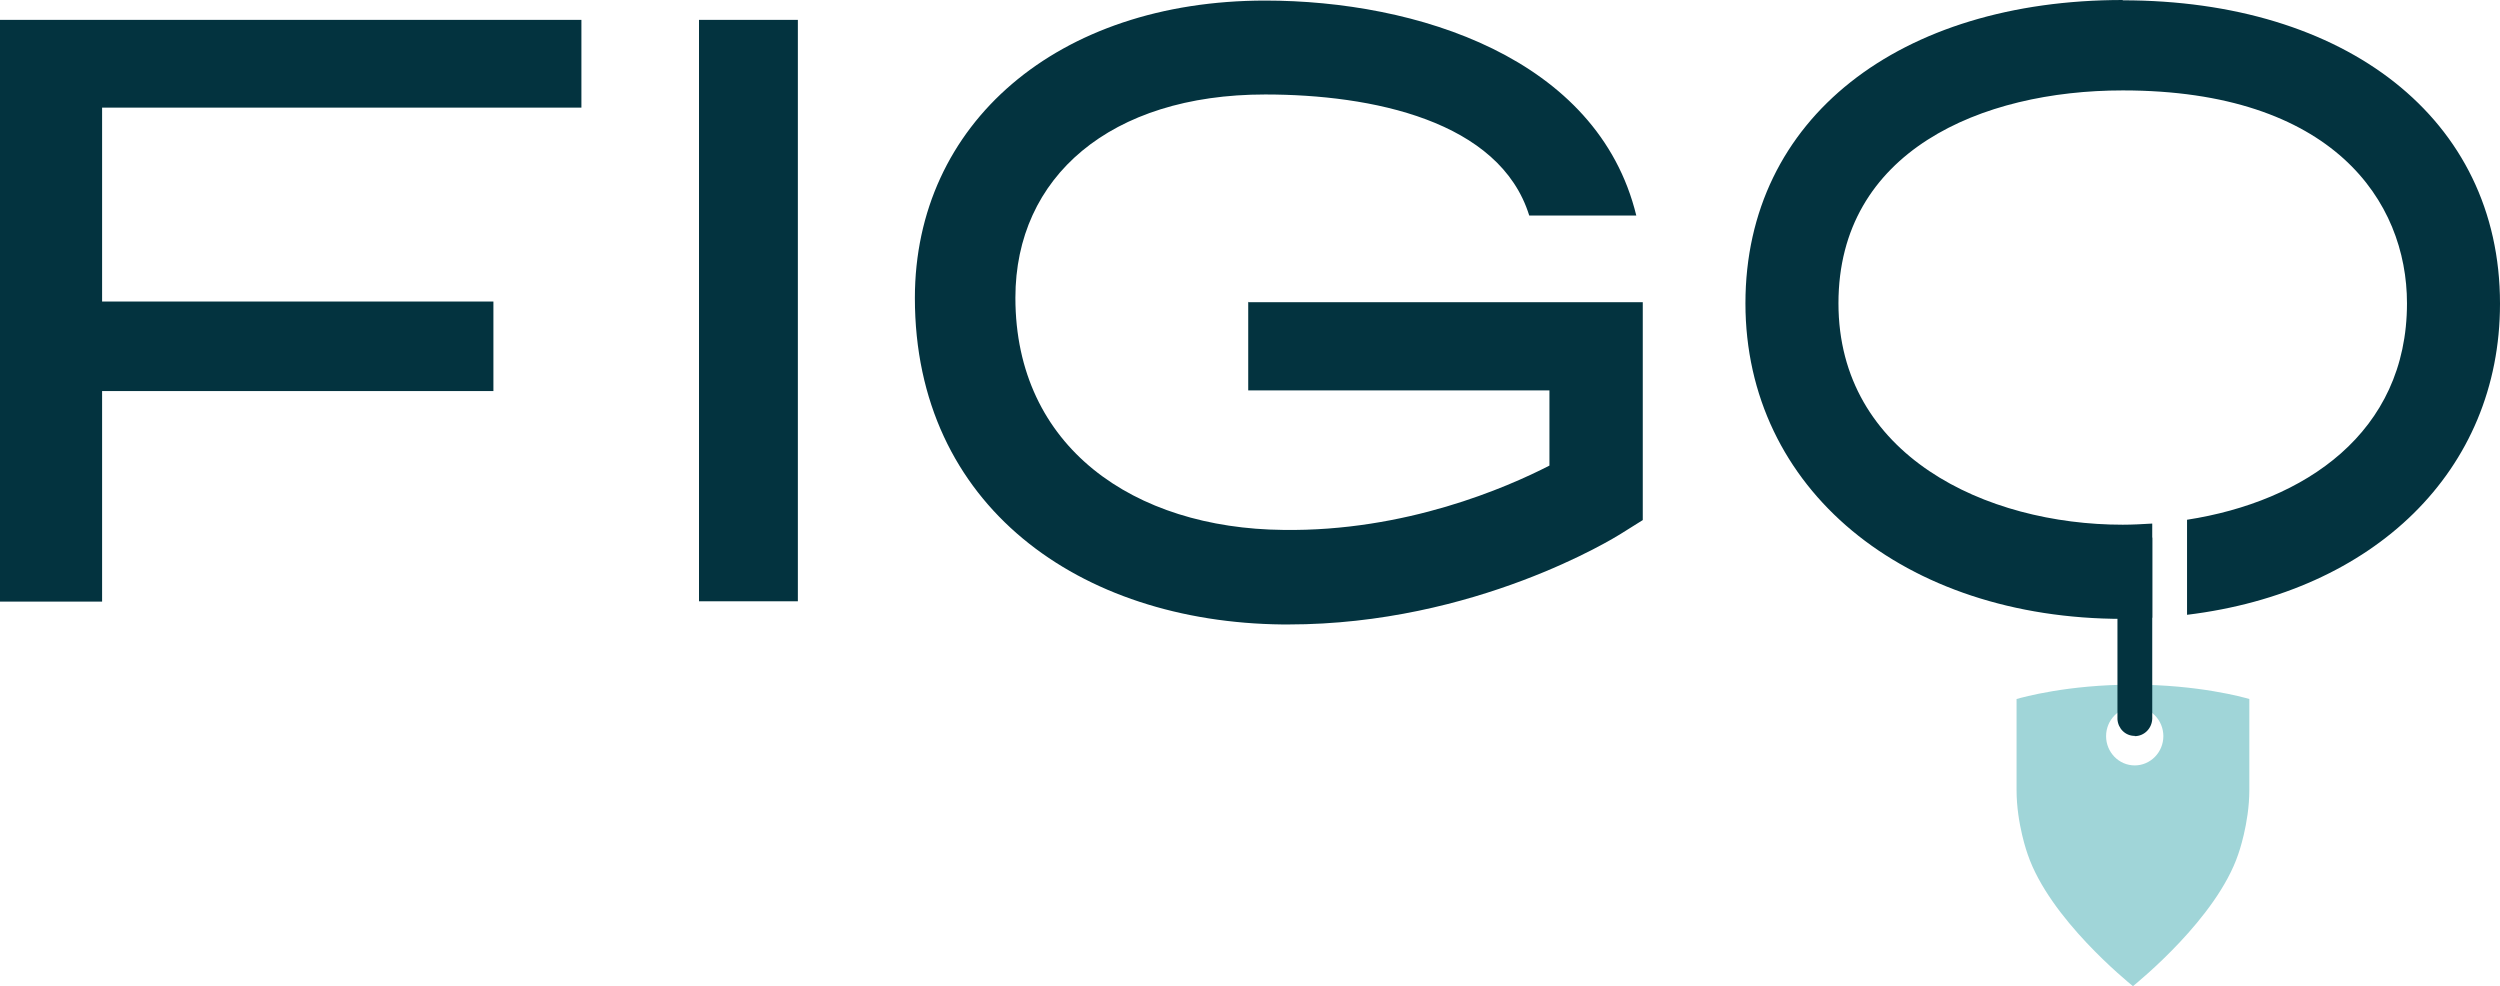 <?xml version="1.0" encoding="UTF-8"?>
<svg id="Layer_1" data-name="Layer 1" xmlns="http://www.w3.org/2000/svg" viewBox="0 0 393.74 155.32">
  <path d="M335.93,107.83h0c-10.27,0-17.32,1.98-18.33,2.26v14.33c0,5.34,1.75,10.13,1.75,10.13,3.45,10.13,15.71,20.04,16.58,20.77h0c.88-.74,13.17-10.69,16.58-20.77,0,0,1.75-4.84,1.75-10.13v-14.33c-.97-.28-8.06-2.26-18.33-2.26M336.21,120.55c-2.49,0-4.51-2.07-4.51-4.61s2.03-4.61,4.51-4.61,4.51,2.07,4.51,4.61-2.03,4.61-4.51,4.61" fill="#a0d5d8" stroke-width="0"/>
  <rect x="110.09" y="3.13" width="15.57" height="91.57" fill="#03333f" stroke-width="0"/>
  <polygon points="0 94.75 16.08 94.75 16.08 61.59 77.71 61.59 77.71 47.49 16.08 47.49 16.08 16.95 91.57 16.95 91.57 3.13 0 3.13 0 94.75" fill="#03333f" stroke-width="0"/>
  <path d="M336.21,115.94c1.52,0,2.72-1.24,2.76-2.76v-28.51h-5.48v28.6c.09,1.47,1.24,2.63,2.72,2.63" fill="#03333f" stroke-width="0"/>
  <path d="M334.32,0c-35.01,0-59.42,18.52-59.42,47.77s25.01,49.7,59.42,49.7c1.57,0,3.13-.09,4.65-.18v-14.83c-1.57.09-3.09.18-4.65.18-21.56,0-44.77-10.92-44.77-34.87s22.48-33.53,44.77-33.53c33.07,0,44.77,17.46,44.77,33.53,0,20.41-16.17,31.23-34.64,34.09v14.97c29.48-3.59,49.29-22.71,49.29-49.01C393.74,18.56,369.28.05,334.32.05" fill="#03333f" stroke-width="0"/>
  <path d="M196.59,47.49v14h47.44v11.84c-6.73,3.45-22.66,10.41-41.92,10.13-23.49-.23-42.19-12.99-42.19-36.57,0-19.02,14.92-32.01,39.34-32.01,16.77,0,36.94,4.1,41.59,19.07h16.86C251.64,9.03,222.99.09,199.27.09c-32.75,0-55.18,19.39-55.18,46.85,0,32.75,25.98,51.08,57.9,51.41h.92c29.43,0,51.41-13.68,52.37-14.28l3.45-2.16v-34.32h-62.09l-.05-.09Z" fill="#03333f" stroke-width="0"/>
</svg>